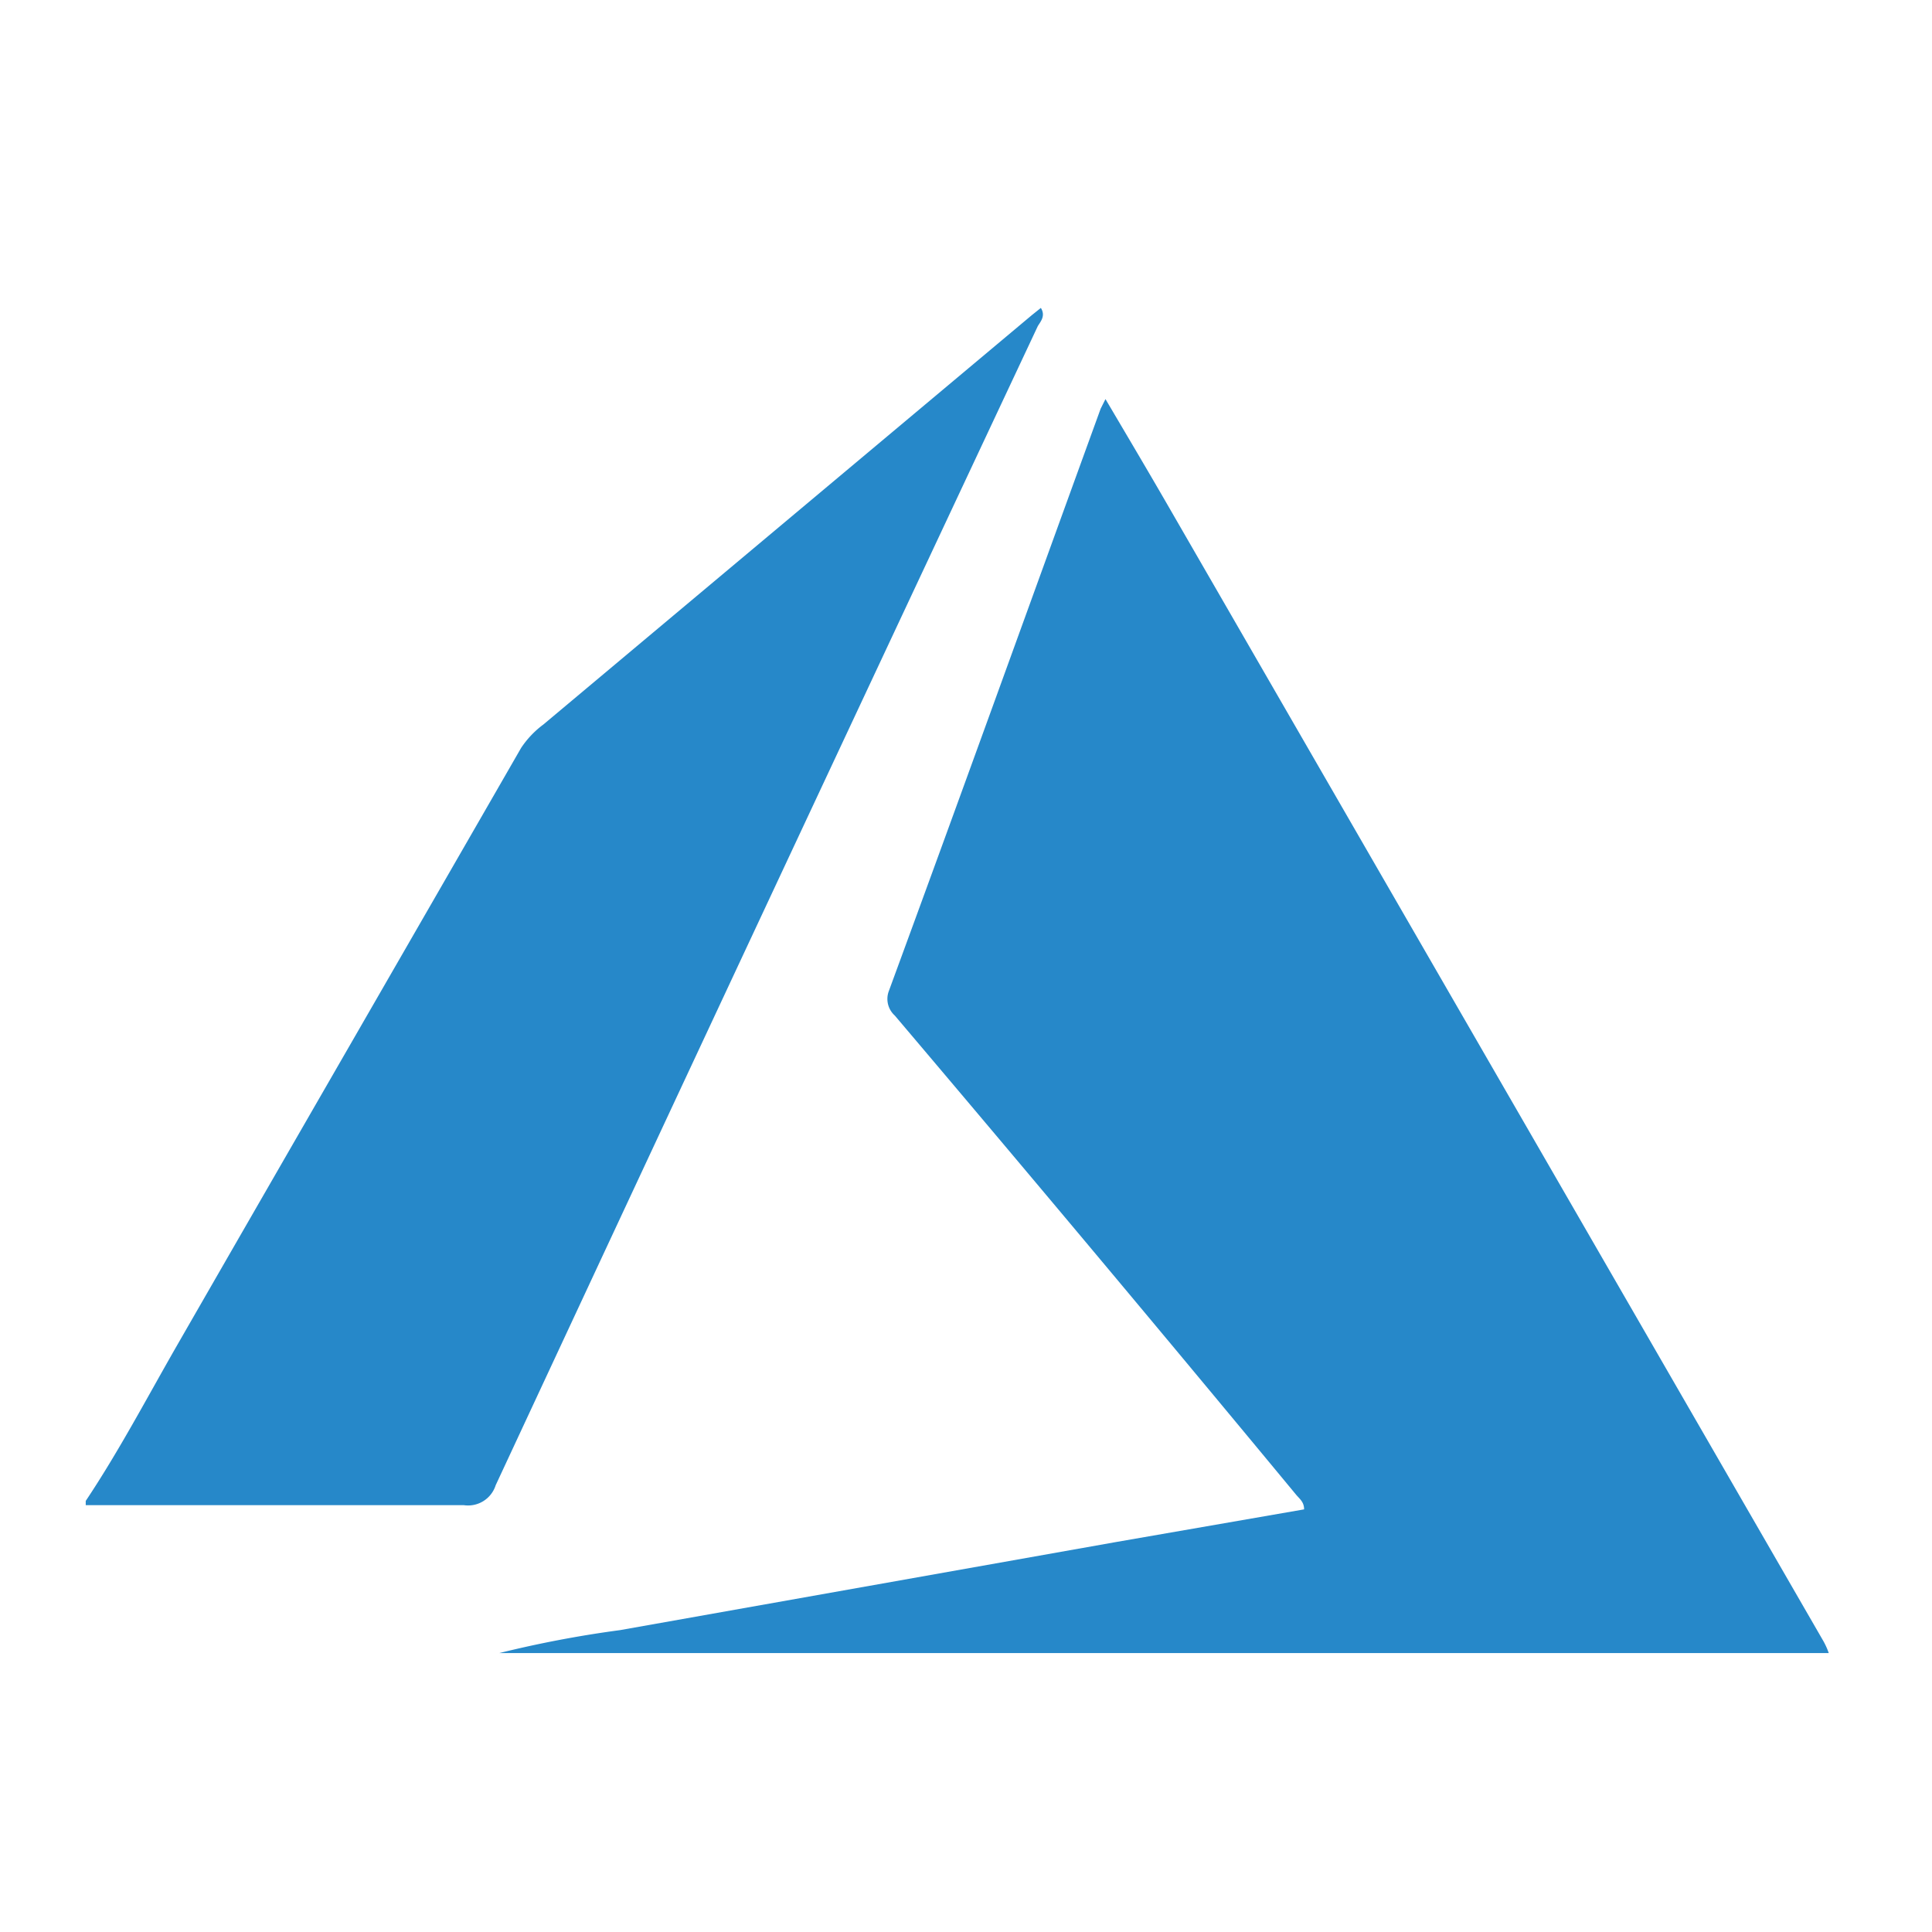 <svg id="Layer_1" data-name="Layer 1" xmlns="http://www.w3.org/2000/svg" viewBox="0 0 32 32"><defs><style>.cls-1{fill:#2688c9;}</style></defs><path class="cls-1" d="M8.27,27.38a18.52,18.52,0,0,1,2-.38l8.22-1.46L21.6,25c0-.12-.07-.17-.13-.24q-3.31-4-6.65-7.94a.37.37,0,0,1-.1-.4c1.18-3.21,2.34-6.43,3.51-9.65l.08-.16c.36.61.71,1.2,1.05,1.79L30.2,27.18a1.21,1.21,0,0,1,.09.2Z"/><path class="cls-1" d="M1.42,24.86c.54-.81,1-1.68,1.48-2.52C4.82,19,6.72,15.71,8.63,12.39A1.55,1.55,0,0,1,9,12l8.09-6.78.15-.12c.08.13,0,.22-.05.3Q12.68,15,8.21,24.6a.48.48,0,0,1-.53.33H1.42Z"/></svg>